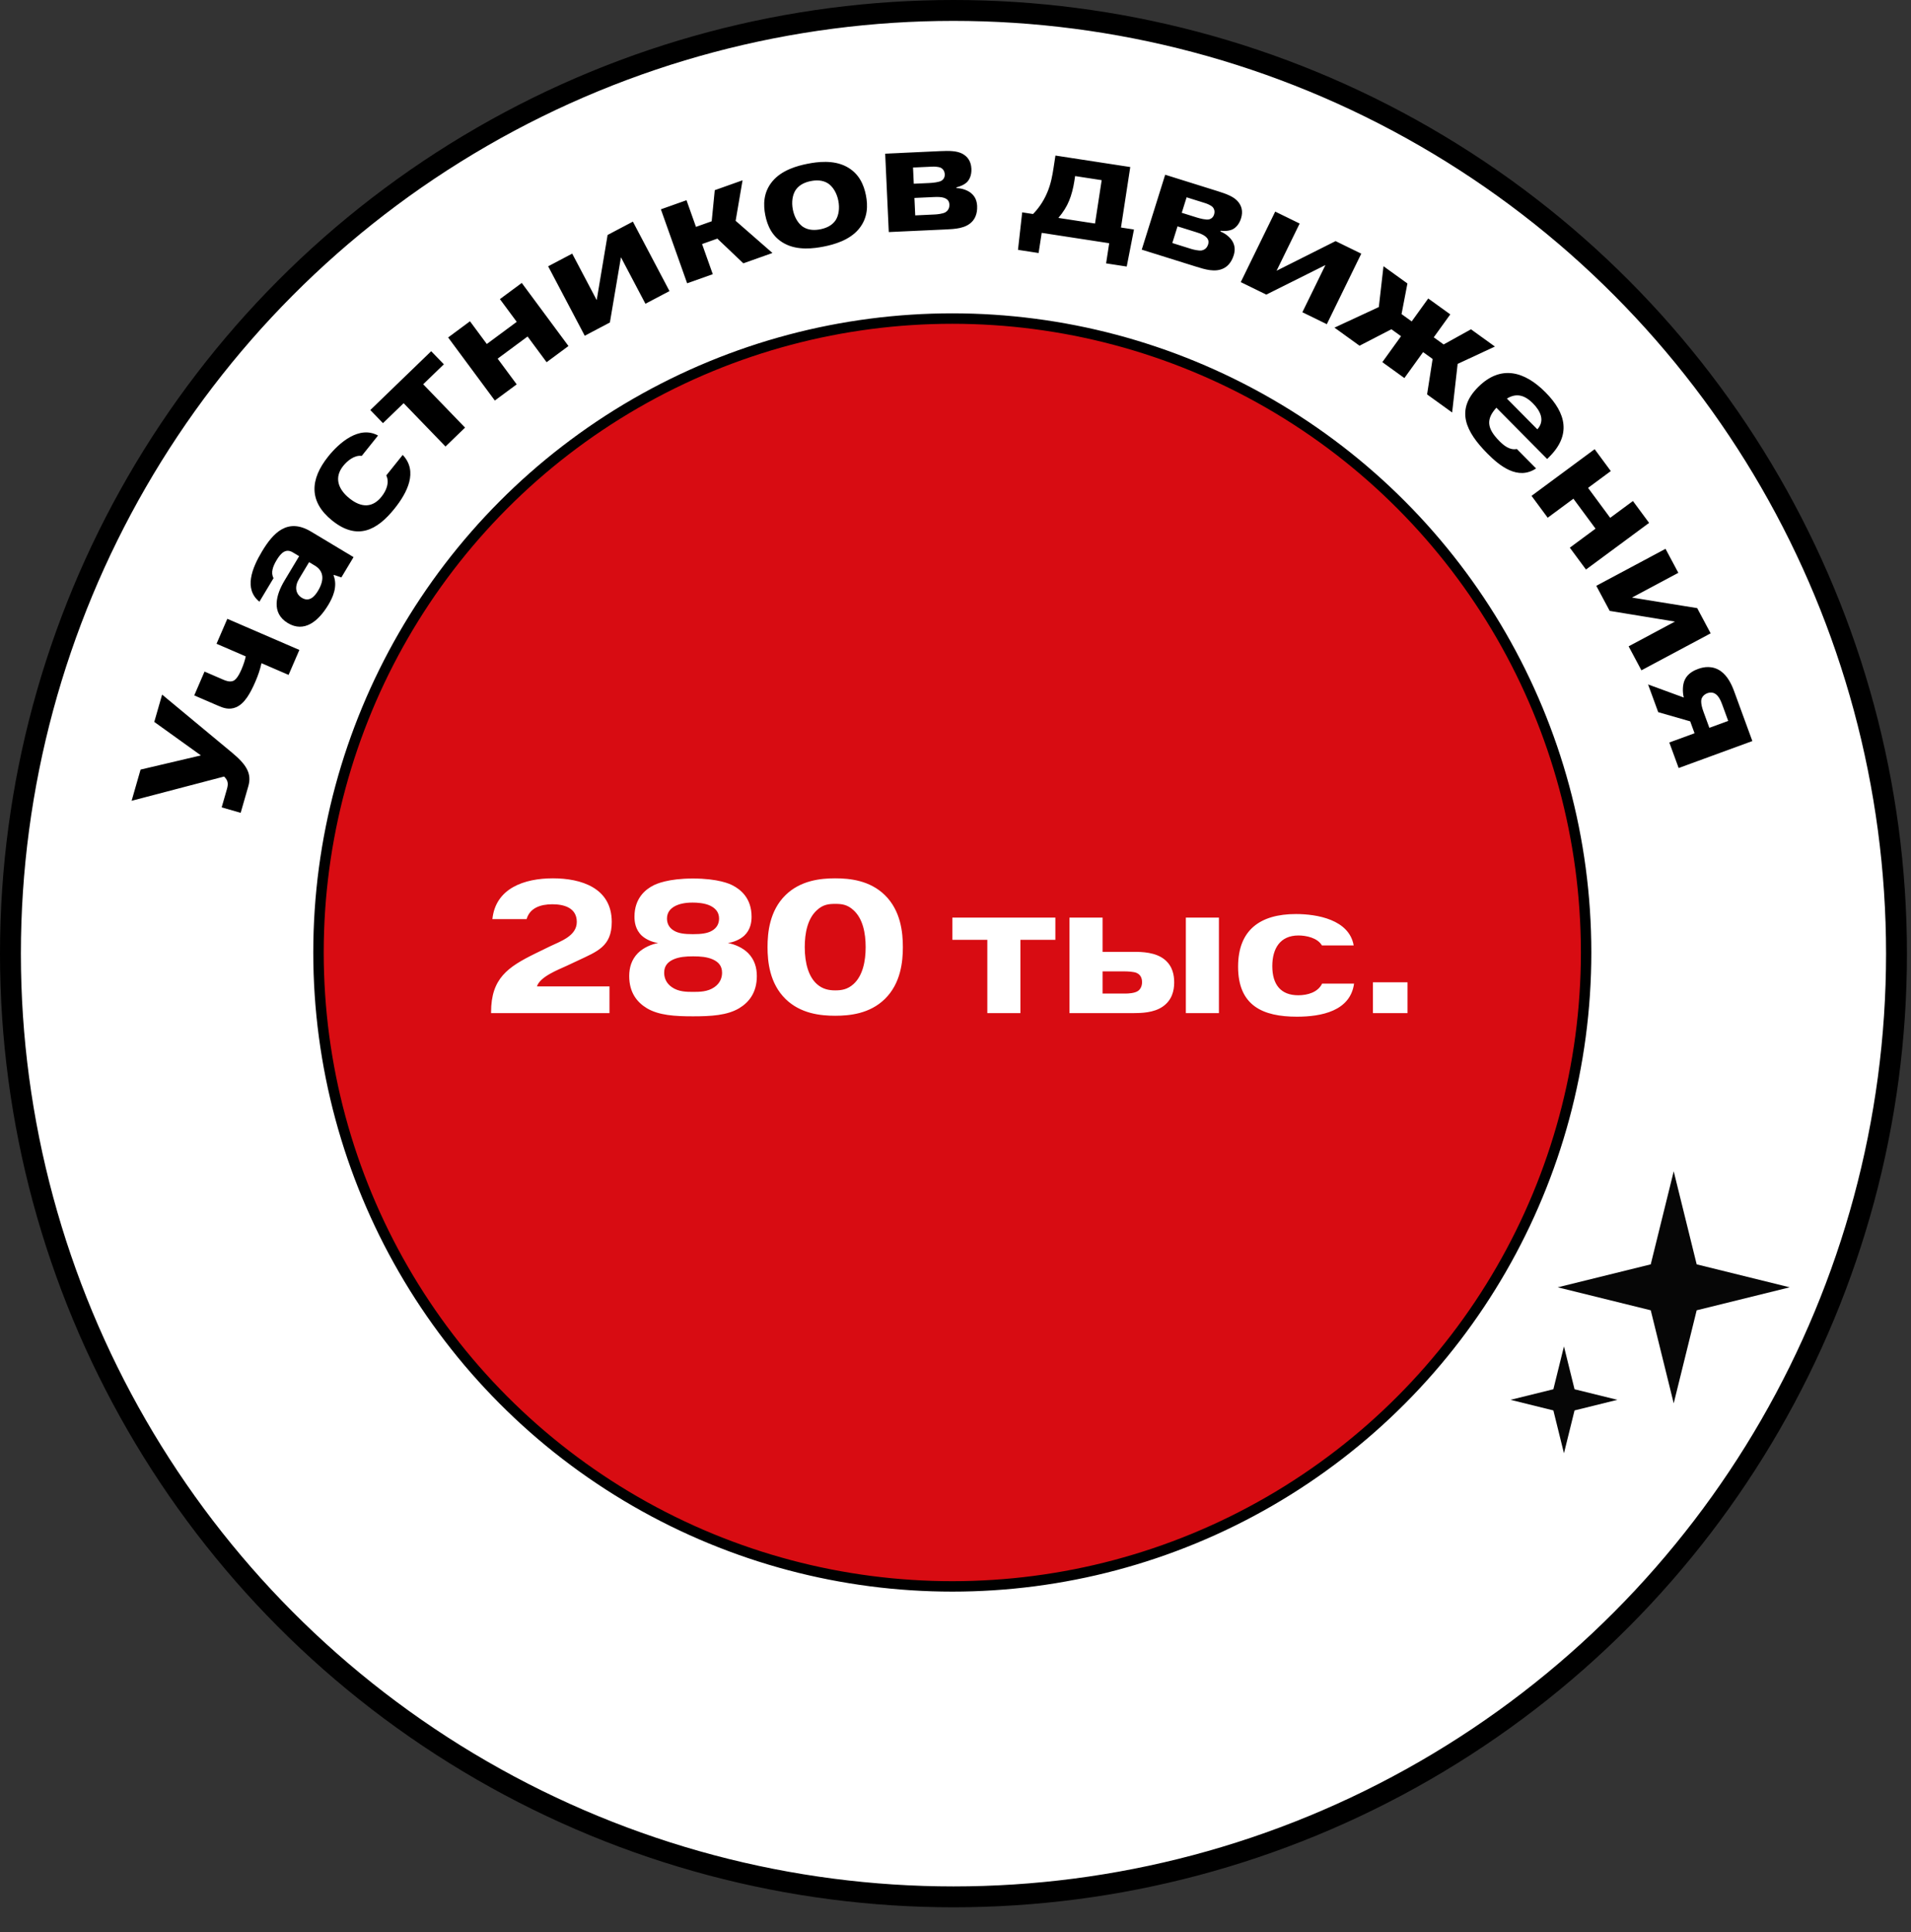 <?xml version="1.0" encoding="UTF-8"?> <svg xmlns="http://www.w3.org/2000/svg" width="183" height="185" viewBox="0 0 183 185" fill="none"><rect x="0" y="0" width="183" height="185" fill="#333333" stroke="none"/><circle cx="91.306" cy="91.306" r="90.306" fill="white" stroke="black" stroke-width="2"></circle><circle cx="91.194" cy="91.194" r="60.694" fill="#D80C12" stroke="black"></circle><path d="M160.277 112.145L162.476 121.053L171.385 123.252L162.476 125.452L160.277 134.36L158.078 125.452L149.169 123.252L158.078 121.053L160.277 112.145Z" fill="#060606"></path><path d="M149.767 128.907L150.78 133.012L154.885 134.025L150.78 135.039L149.767 139.143L148.753 135.039L144.648 134.025L148.753 133.012L149.767 128.907Z" fill="#060606"></path><path d="M58.366 94.444V97H47.026V96.91C47.026 93.67 48.628 92.59 51.256 91.294L52.66 90.61C53.668 90.124 55.234 89.62 55.234 88.27C55.234 86.884 53.956 86.578 52.894 86.578C51.742 86.578 50.734 86.938 50.428 88H47.152C47.458 85.048 50.194 84.094 52.948 84.094C55.63 84.094 58.582 84.994 58.582 88.27C58.582 90.628 57.178 91.096 55.36 91.96L54.244 92.482C53.47 92.842 51.706 93.508 51.418 94.444H58.366ZM66.356 97.306C64.628 97.306 63.098 97.216 61.946 96.532C60.992 95.956 60.254 95.02 60.254 93.454C60.254 92.644 60.47 91.888 61.082 91.258C61.604 90.736 62.36 90.412 63.026 90.286C62.486 90.214 61.874 89.962 61.46 89.584C60.848 89.008 60.758 88.27 60.758 87.766C60.758 86.002 61.802 85.156 62.594 84.76C62.846 84.634 63.962 84.112 66.356 84.112C68.786 84.112 69.902 84.634 70.136 84.76C70.928 85.156 71.972 86.002 71.972 87.766C71.972 88.27 71.882 89.008 71.27 89.584C70.856 89.962 70.244 90.214 69.704 90.286C70.37 90.412 71.126 90.736 71.648 91.258C72.26 91.888 72.476 92.644 72.476 93.454C72.476 95.02 71.738 95.956 70.784 96.532C69.632 97.216 68.102 97.306 66.356 97.306ZM66.374 91.564C65.654 91.564 65.042 91.618 64.502 91.852C63.98 92.086 63.602 92.446 63.602 93.13C63.602 93.58 63.764 94.12 64.34 94.516C64.988 94.966 65.762 94.966 66.374 94.966C66.986 94.966 67.76 94.966 68.408 94.516C68.984 94.12 69.146 93.58 69.146 93.13C69.146 92.446 68.768 92.086 68.246 91.852C67.706 91.618 67.094 91.564 66.374 91.564ZM66.32 86.416C65.492 86.416 65.006 86.578 64.7 86.722C64.16 86.992 63.872 87.388 63.872 87.946C63.872 88.342 64.016 88.81 64.556 89.116C64.988 89.368 65.546 89.44 66.356 89.44C67.148 89.44 67.742 89.368 68.174 89.116C68.714 88.81 68.858 88.342 68.858 87.946C68.858 87.388 68.57 86.992 68.03 86.722C67.472 86.452 66.734 86.416 66.32 86.416ZM86.46 90.682C86.46 92.068 86.262 94.156 84.732 95.65C83.292 97.054 81.384 97.252 79.98 97.252C78.576 97.252 76.668 97.054 75.228 95.65C73.698 94.156 73.5 92.068 73.5 90.682C73.5 89.278 73.698 87.19 75.228 85.696C76.668 84.292 78.576 84.094 79.98 84.094C81.384 84.094 83.292 84.292 84.732 85.696C86.262 87.19 86.46 89.278 86.46 90.682ZM79.98 86.542C79.404 86.542 78.828 86.578 78.216 87.154C77.334 87.964 77.064 89.332 77.064 90.682C77.064 92.284 77.46 93.526 78.216 94.21C78.774 94.714 79.386 94.822 79.98 94.822C80.556 94.822 81.15 94.75 81.744 94.21C82.626 93.4 82.896 92.014 82.896 90.682C82.896 89.332 82.626 87.964 81.744 87.154C81.132 86.578 80.556 86.542 79.98 86.542ZM94.547 89.98H91.199V87.856H101.063V89.98H97.715V97H94.547V89.98ZM105.584 93.004V95.128H107.744C108.068 95.128 108.644 95.092 108.95 94.894C109.148 94.768 109.364 94.498 109.364 94.03C109.364 93.472 109.058 93.256 108.878 93.166C108.59 93.022 107.924 93.004 107.69 93.004H105.584ZM105.584 87.856V91.132H108.572C109.364 91.132 110.66 91.168 111.524 91.87C112.316 92.518 112.442 93.4 112.442 94.066C112.442 94.858 112.226 95.776 111.326 96.388C110.48 96.964 109.31 97 108.5 97H102.416V87.856H105.584ZM113.558 87.856H116.726V97H113.558V87.856ZM129.631 90.52H126.589C126.157 89.782 125.077 89.566 124.339 89.566C122.593 89.566 121.837 90.808 121.837 92.5C121.837 94.264 122.647 95.29 124.321 95.29C125.221 95.29 126.211 95.002 126.607 94.174H129.667C129.307 96.802 126.535 97.342 124.195 97.342C120.937 97.342 118.561 96.298 118.561 92.554C118.561 89.026 120.685 87.514 124.105 87.514C126.103 87.514 129.199 88.036 129.631 90.52ZM131.474 97V94.048H134.786V97H131.474Z" fill="white"></path><path d="M21.73 75.551C21.885 75.01 21.831 74.718 21.459 74.349L12.604 76.669L13.462 73.683L19.239 72.326L14.773 69.119L15.525 66.503L22.186 72.034C23.617 73.215 24.126 74.069 23.779 75.277L23.047 77.823L21.227 77.3L21.73 75.551ZM18.601 66.581L19.586 64.299L21.392 65.08C21.61 65.173 21.996 65.324 22.327 65.193C22.502 65.124 22.78 64.889 23.12 64.102C23.32 63.64 23.455 63.215 23.534 62.846L20.736 61.637L21.769 59.247L28.668 62.228L27.635 64.618L25.041 63.497C24.898 64.128 24.721 64.648 24.457 65.26C23.97 66.387 23.416 67.372 22.607 67.715C21.939 67.991 21.385 67.784 20.909 67.578L18.601 66.581ZM30.157 54.157L29.599 53.822L28.632 55.433C28.198 56.156 28.289 56.867 28.91 57.24C29.621 57.666 30.121 57.121 30.456 56.563C31.11 55.472 30.968 54.645 30.157 54.157ZM26.196 55.352L24.841 57.609C23.329 56.391 24.133 54.39 25.093 52.791C26.136 51.054 27.514 49.534 29.784 50.897L33.856 53.341L32.691 55.282L31.973 55.041L31.943 55.091C32.364 56.172 31.843 57.24 31.447 57.9C30.48 59.511 29.123 60.594 27.563 59.657C25.939 58.683 26.439 56.93 27.239 55.598L28.647 53.251L28.038 52.886C27.379 52.49 26.914 52.919 26.488 53.629C26.138 54.212 25.904 54.831 26.196 55.352ZM36.202 41.7L34.638 43.652C33.943 43.549 33.249 44.131 32.87 44.604C31.973 45.724 32.381 46.847 33.466 47.717C34.597 48.624 35.672 48.632 36.532 47.558C36.995 46.981 37.319 46.198 36.991 45.518L38.564 43.556C40.064 45.137 38.986 47.193 37.783 48.693C36.109 50.783 34.218 51.77 31.817 49.846C29.554 48.033 29.676 45.893 31.434 43.7C32.461 42.418 34.387 40.701 36.202 41.7ZM38.653 38.602L36.674 40.514L35.461 39.259L41.291 33.625L42.504 34.88L40.525 36.792L44.535 40.941L42.663 42.751L38.653 38.602ZM47.656 34.339L49.479 36.801L47.386 38.35L42.914 32.31L45.006 30.761L46.617 32.936L49.483 30.815L47.872 28.639L49.965 27.09L54.437 33.13L52.344 34.679L50.522 32.218L47.656 34.339ZM57.141 28.733L58.185 22.496L60.606 21.22L64.111 27.869L61.807 29.083L59.462 24.633L58.404 30.876L55.996 32.145L52.492 25.497L54.795 24.283L57.141 28.733ZM65.741 19.169L66.647 21.721L68.153 21.186L68.446 18.209L71.108 17.263L70.445 21.141L73.972 24.222L71.184 25.212L68.695 22.846L67.231 23.366L68.256 26.252L65.802 27.123L63.287 20.041L65.741 19.169ZM77.643 17.338C77.179 17.43 76.558 17.644 76.186 18.201C75.887 18.668 75.782 19.352 75.926 20.078C76.07 20.803 76.43 21.396 76.885 21.712C77.442 22.084 78.097 22.044 78.561 21.952C79.026 21.859 79.647 21.645 80.019 21.088C80.318 20.622 80.423 19.937 80.279 19.212C80.134 18.486 79.775 17.894 79.32 17.577C78.763 17.205 78.108 17.245 77.643 17.338ZM82.92 18.686C83.113 19.658 83.126 20.862 82.238 21.929C81.337 23.013 79.848 23.415 78.891 23.606C77.933 23.797 76.404 23.995 75.157 23.338C73.927 22.693 73.479 21.576 73.285 20.604C73.092 19.631 73.078 18.427 73.967 17.36C74.868 16.276 76.356 15.874 77.314 15.684C78.272 15.493 79.801 15.294 81.048 15.951C82.277 16.596 82.726 17.714 82.92 18.686ZM87.567 18.952L87.644 20.622L89.521 20.535C89.743 20.525 90.273 20.471 90.533 20.326C90.692 20.23 90.934 20.011 90.914 19.583C90.897 19.213 90.697 19.045 90.396 18.94C90.155 18.862 89.858 18.846 89.415 18.867L87.567 18.952ZM87.433 16.04L87.505 17.592L89.012 17.523C89.308 17.509 89.942 17.45 90.172 17.292C90.272 17.228 90.487 17.055 90.47 16.686C90.452 16.301 90.222 16.134 90.1 16.066C90.07 16.052 89.828 15.93 89.237 15.957L87.433 16.04ZM84.766 14.712L90.042 14.469C90.914 14.429 91.625 14.44 92.141 14.713C92.642 14.971 92.989 15.429 93.022 16.153C93.052 16.804 92.818 17.199 92.635 17.4C92.381 17.679 91.916 17.863 91.594 17.937L91.597 18.011C92.071 18.019 92.612 18.186 92.981 18.48C93.412 18.831 93.55 19.269 93.572 19.727C93.608 20.51 93.318 20.983 93.092 21.215C92.471 21.881 91.451 21.927 90.535 21.97L85.111 22.219L84.766 14.712ZM105.498 17.249L102.954 16.858L102.878 17.356C102.777 18.014 102.596 18.704 102.383 19.21C102.164 19.761 101.807 20.334 101.351 20.863L104.861 21.402L105.498 17.249ZM97.886 20.331L98.924 20.491C99.349 20.062 99.888 19.381 100.289 18.425C100.641 17.596 100.781 16.779 100.889 16.077L101.071 14.893L108.236 15.993L107.347 21.784L108.59 21.974L107.896 25.52L105.922 25.217L106.218 23.287L99.755 22.294L99.458 24.225L97.484 23.922L97.886 20.331ZM112.761 21.672L112.262 23.268L114.055 23.829C114.267 23.895 114.784 24.026 115.078 23.978C115.259 23.942 115.561 23.819 115.689 23.41C115.8 23.057 115.669 22.83 115.422 22.629C115.223 22.473 114.949 22.357 114.526 22.224L112.761 21.672ZM113.631 18.891L113.167 20.373L114.607 20.824C114.89 20.912 115.506 21.074 115.776 21.003C115.892 20.978 116.152 20.889 116.263 20.536C116.378 20.169 116.219 19.933 116.128 19.827C116.104 19.804 115.918 19.606 115.353 19.43L113.631 18.891ZM111.579 16.73L116.619 18.306C117.452 18.567 118.117 18.821 118.508 19.254C118.89 19.668 119.06 20.217 118.843 20.909C118.649 21.53 118.294 21.822 118.053 21.948C117.72 22.123 117.219 22.137 116.891 22.096L116.869 22.167C117.312 22.336 117.763 22.679 118.009 23.081C118.294 23.558 118.274 24.017 118.137 24.455C117.903 25.203 117.47 25.548 117.178 25.689C116.366 26.102 115.392 25.797 114.517 25.523L109.335 23.902L111.579 16.73ZM122.247 25.921L127.898 23.085L130.357 24.287L127.057 31.039L124.717 29.895L126.926 25.376L121.262 28.206L118.816 27.011L122.116 20.259L124.456 21.402L122.247 25.921ZM138.881 30.1L137.298 32.296L138.246 32.98L140.861 31.528L143.154 33.18L139.586 34.84L139.059 39.493L136.659 37.763L137.189 34.37L136.277 33.713L134.486 36.197L132.374 34.674L134.165 32.19L133.241 31.524L130.19 33.1L127.79 31.369L132.038 29.398L132.485 25.489L134.777 27.142L134.214 30.073L135.186 30.774L136.769 28.578L138.881 30.1ZM148.157 43.945L143.295 39.037C142.296 40.131 142.375 41.01 143.583 42.229C143.979 42.628 144.563 43.133 145.254 42.99L147.097 44.85C145.344 46.024 143.593 44.593 142.427 43.416C140.365 41.335 139.339 39.249 141.567 37.041C143.711 34.917 145.979 35.524 148.009 37.573C149.987 39.57 150.469 41.654 148.347 43.757L148.157 43.945ZM146.801 38.624C145.916 37.731 145.121 37.664 144.303 38.163L147.219 41.105C147.955 40.293 147.54 39.37 146.801 38.624ZM150.672 47.749L148.209 49.569L146.662 47.475L152.706 43.008L154.253 45.102L152.076 46.711L154.195 49.579L156.372 47.97L157.92 50.064L151.876 54.53L150.328 52.436L152.791 50.616L150.672 47.749ZM156.283 57.214L162.525 58.224L163.814 60.638L157.185 64.179L155.959 61.882L160.395 59.512L154.146 58.489L152.864 56.088L159.493 52.547L160.72 54.844L156.283 57.214ZM165.496 69.024L164.972 67.593C164.82 67.177 164.606 66.593 164.184 66.385C163.994 66.297 163.764 66.271 163.5 66.368C163.25 66.459 163.049 66.643 162.966 66.847C162.905 66.98 162.826 67.324 163.126 68.143L163.69 69.685L165.496 69.024ZM161.856 69.065L158.793 68.185L157.822 65.532L161.242 66.785C161.109 66.25 161.117 65.539 161.342 65.078C161.642 64.433 162.298 64.161 162.618 64.044C163.187 63.836 163.994 63.714 164.772 64.248C165.426 64.702 165.82 65.519 166.059 66.172L167.808 70.951L160.751 73.534L159.856 71.089L162.273 70.204L161.856 69.065Z" fill="black"></path></svg> 